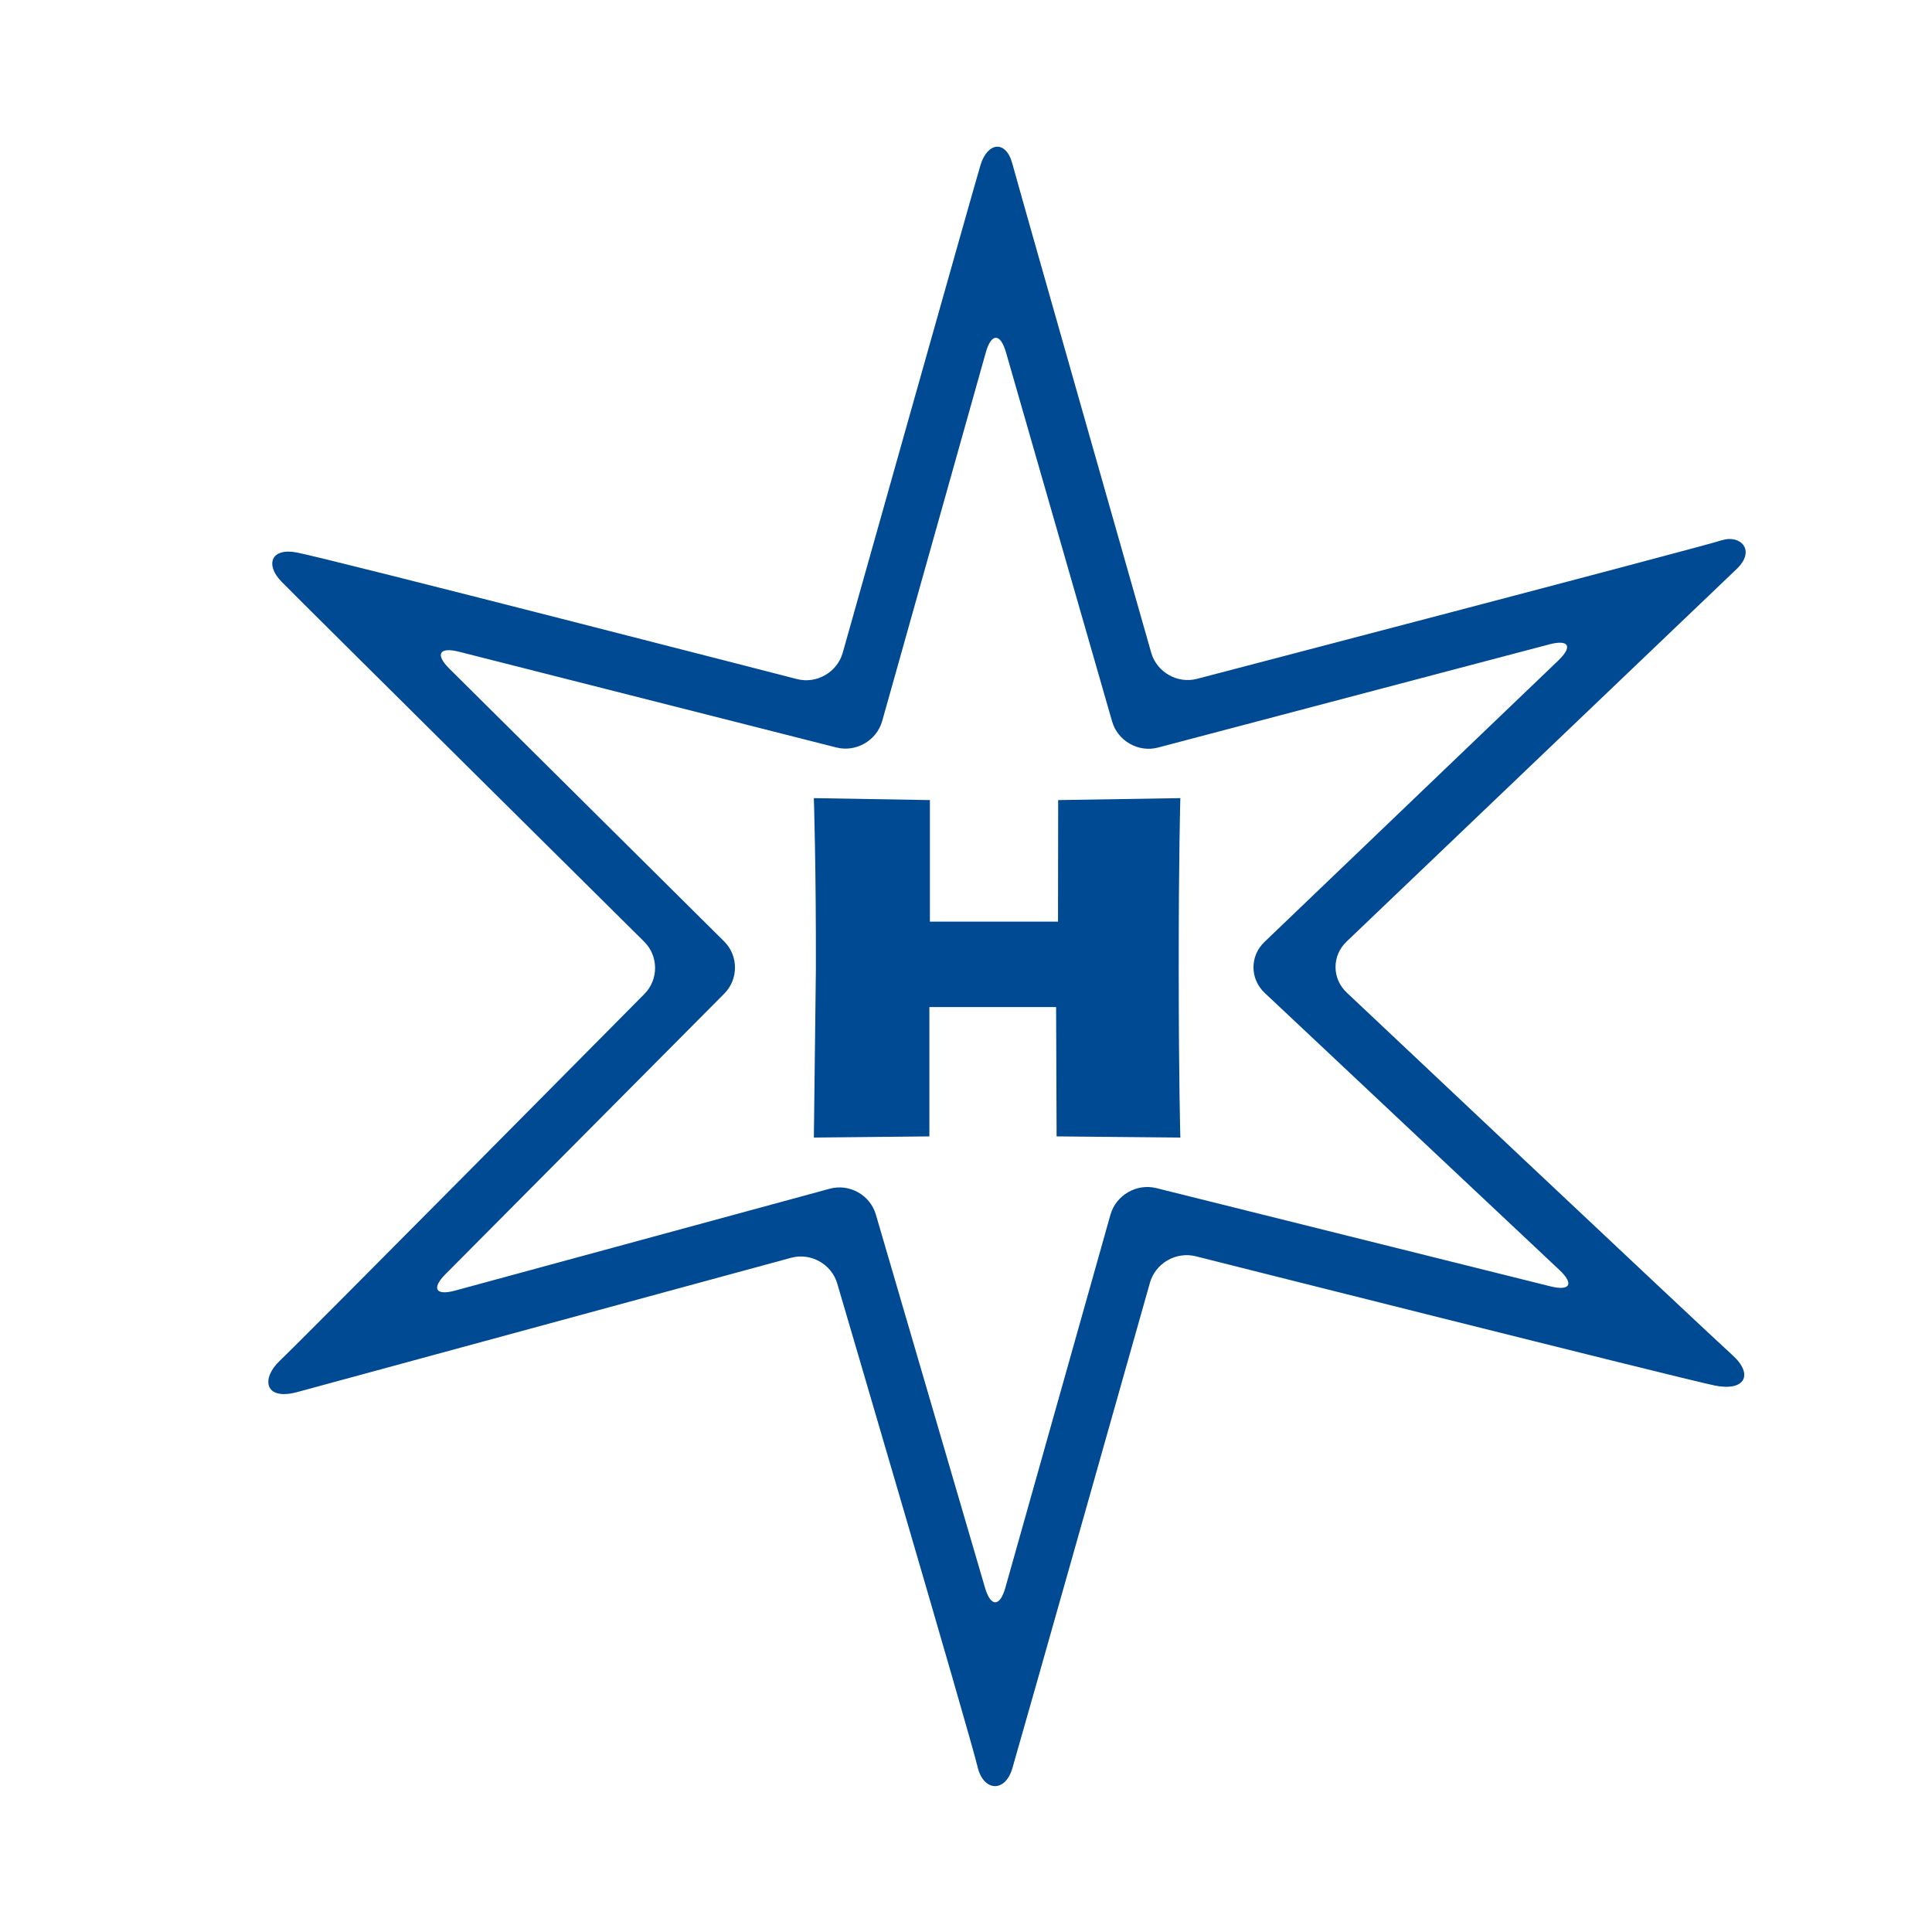 <svg height="2500" width="2500" xmlns="http://www.w3.org/2000/svg" viewBox="-30.271 -22.861 444.667 444.667"><path d="M157.048 238.958l26.586-.268v-29.768h29.165l.117 29.768 28.484.268s-.367-12.02-.379-38.727c-.012-26.709.375-39.396.375-39.396l-28.121.45-.037 27.972h-29.485v-27.972l-26.709-.45s.526 16.247.467 39.396z" fill="#004a93"/><path d="M368.475 289.044c-6.299-5.67-88.8-83.466-88.8-83.466-3.402-3.208-3.42-8.478-.038-11.708 0 0 84.967-81.177 89.759-85.73 4.621-4.392.834-8-3.333-6.667-5.629 1.801-120.821 31.905-120.821 31.905-4.525 1.182-9.275-1.531-10.557-6.029 0 0-30.447-106.927-31.956-112.542s-5.772-4.875-7.333.333c-1.693 5.649-31.704 112.229-31.704 112.229-1.268 4.502-6.011 7.231-10.54 6.065 0 0-107.07-27.57-115.089-29.128-6-1.166-7.333 2.834-3.547 6.701 5.126 5.235 83.478 82.868 83.478 82.868 3.323 3.292 3.349 8.705.058 12.029 0 0-78.558 79.353-83.868 84.365-4.455 4.204-3.569 9.313 3.988 7.259l113.648-30.902c4.513-1.228 9.286 1.439 10.606 5.927 0 0 30.594 103.991 32.303 111.254 1.333 5.668 6.333 6.001 8 .334 2.077-7.062 31.663-111.757 31.663-111.757 1.271-4.501 6.023-7.248 10.559-6.104 0 0 111.308 28.065 119.389 29.736 7.056 1.458 9.056-2.542 4.135-6.972zm-132.61-38.452c-4.538-1.131-9.289 1.627-10.557 6.129l-24.18 85.821c-1.268 4.502-3.38 4.513-4.693.023l-25.125-85.902c-1.313-4.489-6.08-7.158-10.593-5.931l-86.225 23.446c-4.513 1.228-5.508-.482-2.211-3.801l64.15-64.548c3.297-3.317 3.279-8.728-.041-12.022l-63.24-62.77c-3.32-3.295-2.326-5.05 2.207-3.899l86.874 22.042c4.534 1.15 9.278-1.593 10.544-6.095l23.843-84.823c1.266-4.502 3.358-4.509 4.65-.014l24.424 84.943c1.292 4.495 6.05 7.197 10.572 6.004l90.039-23.744c4.522-1.193 5.459.479 2.081 3.714l-67.639 64.784c-3.378 3.235-3.354 8.503.054 11.707l67.844 63.781c3.407 3.204 2.482 4.899-2.056 3.769z" fill="#004a93"/><g fill="none"><ellipse cx="203.73" cy="199.473" rx="190.667" ry="184.667"/><path d="M-30.271-22.861h444.667v444.667H-30.271z"/></g></svg>